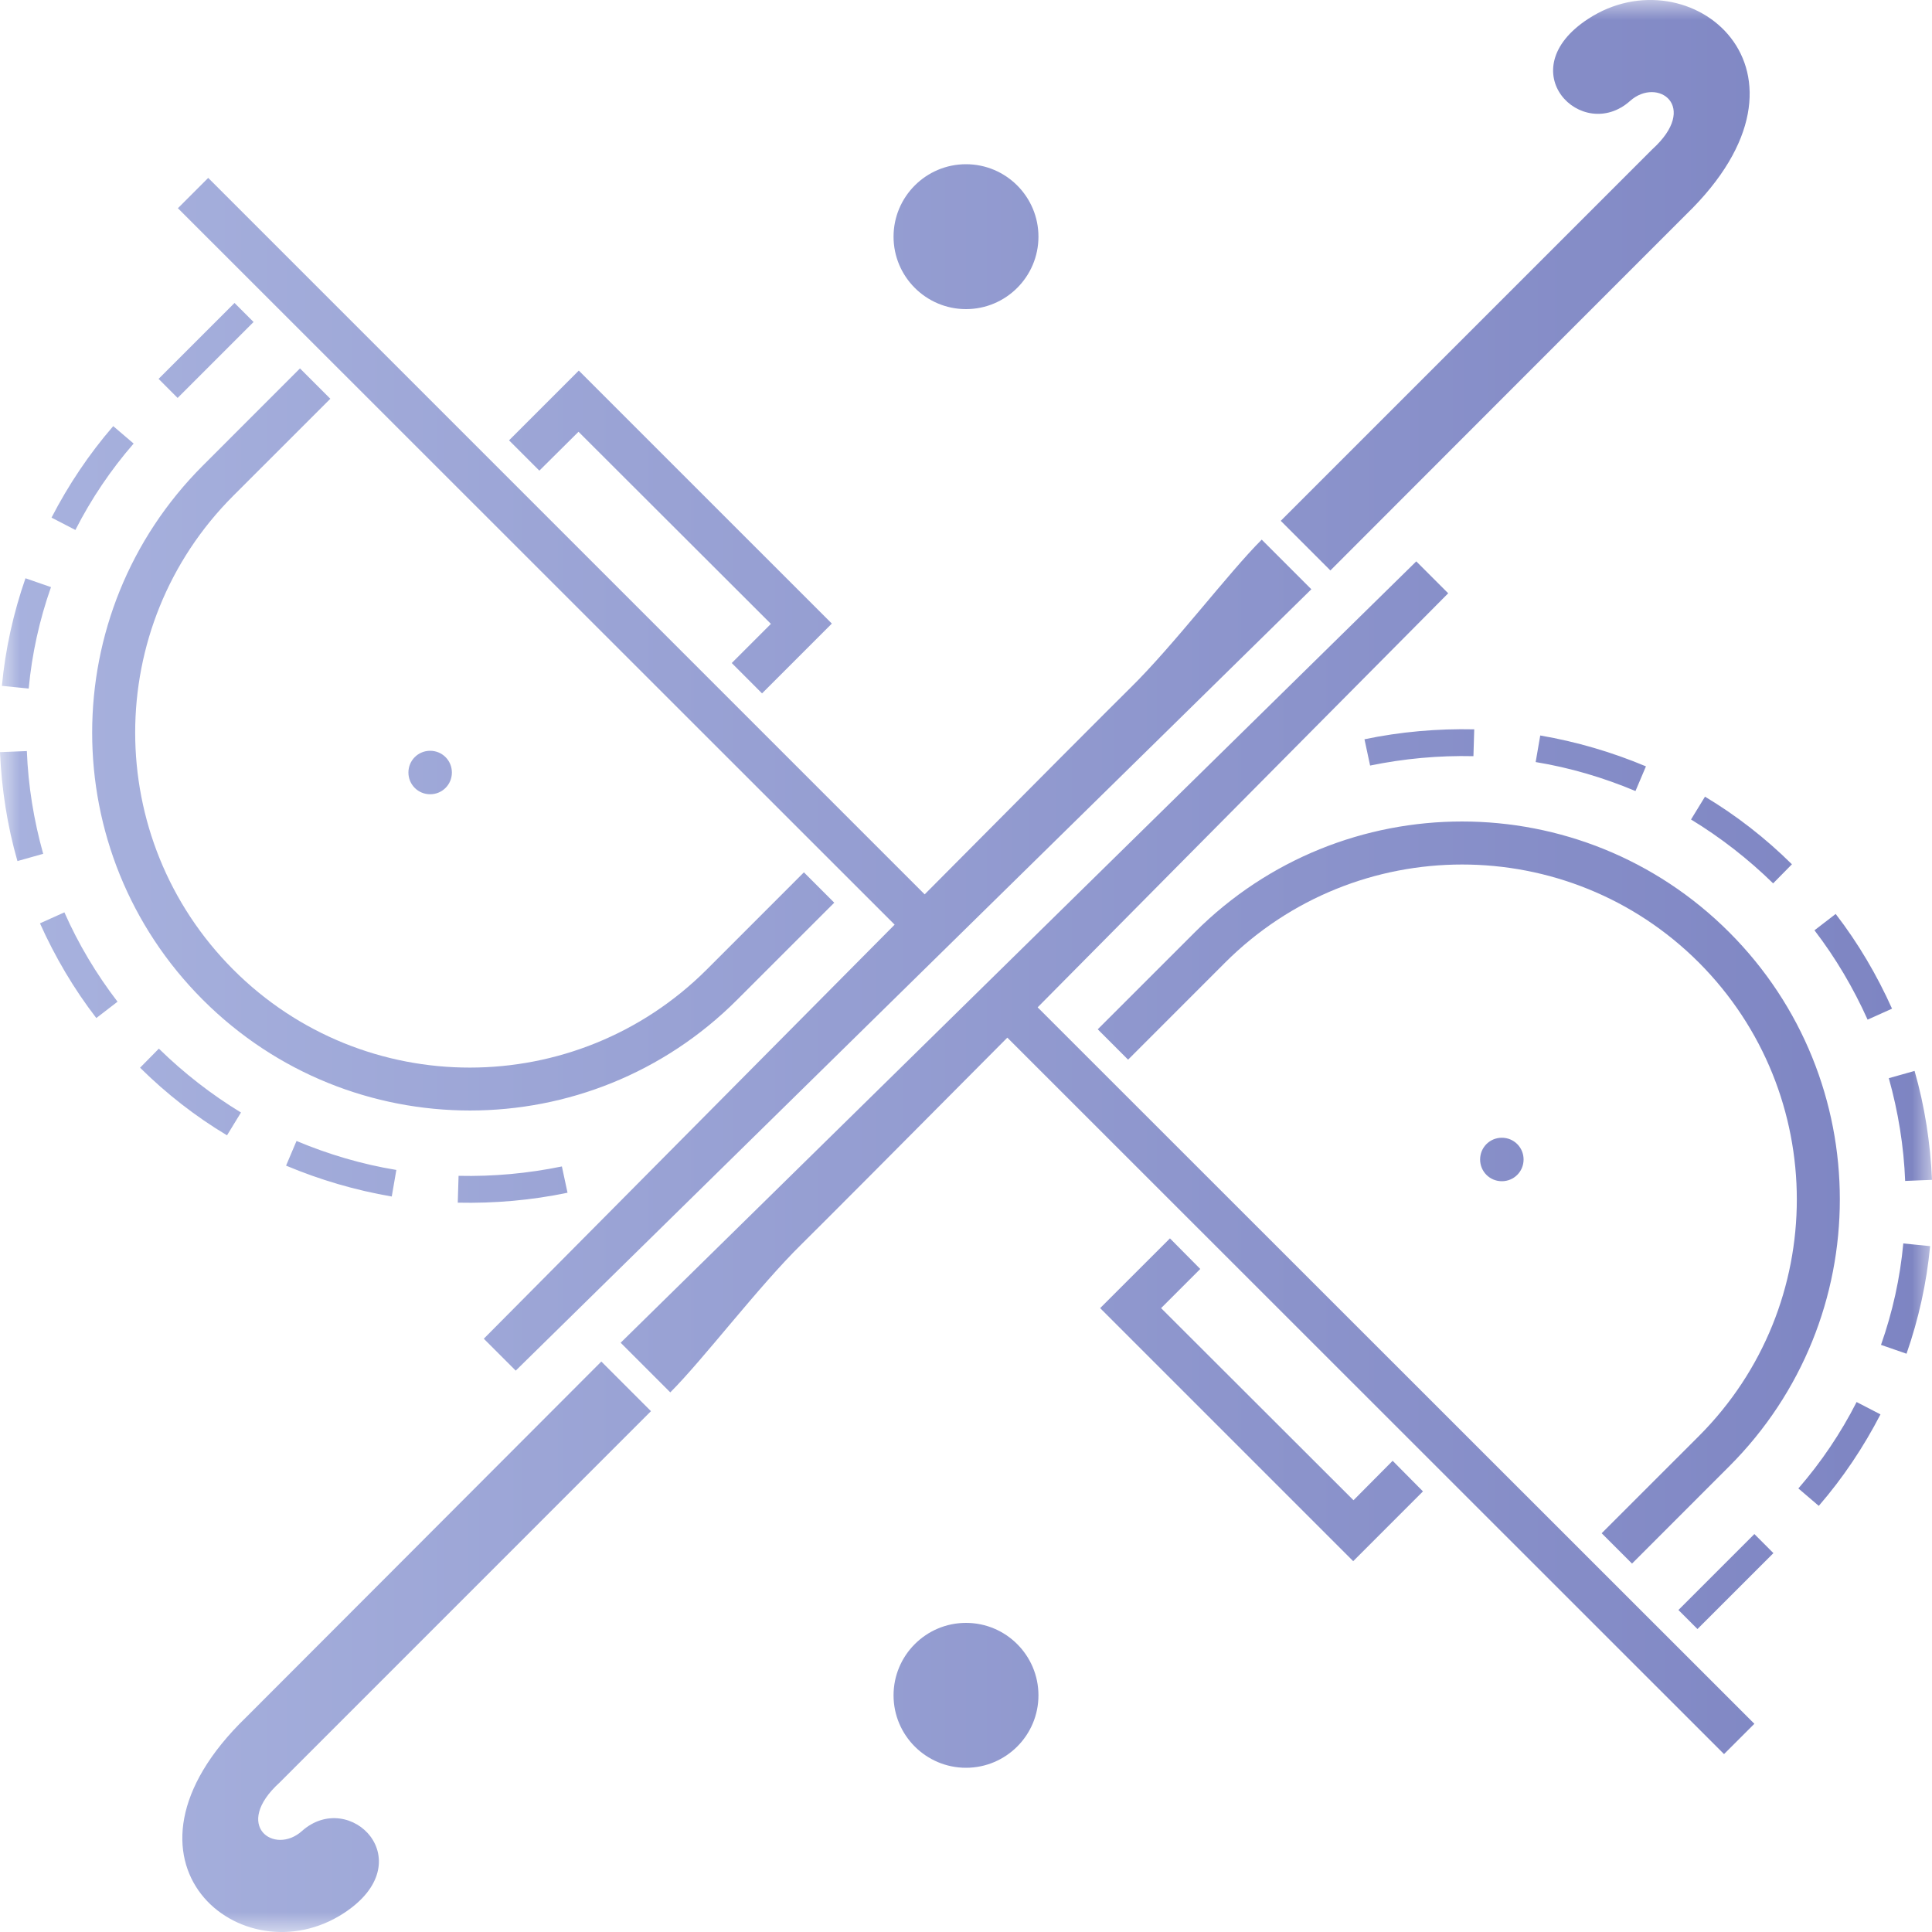 <?xml version="1.0" encoding="UTF-8"?>
<svg width="48px" height="48px" viewBox="0 0 48 48" version="1.1" xmlns="http://www.w3.org/2000/svg" xmlns:xlink="http://www.w3.org/1999/xlink">
    <title>HOC</title>
    <defs>
        <rect id="path-1" x="0" y="0" width="48" height="48"></rect>
        <linearGradient x1="0%" y1="50%" x2="100%" y2="50%" id="linearGradient-3">
            <stop stop-color="#A8B2DE" offset="0%"></stop>
            <stop stop-color="#7D84C2" offset="100%"></stop>
        </linearGradient>
    </defs>
    <g id="HOC" stroke="none" stroke-width="1" fill="none" fill-rule="evenodd">
        <g id="HOC_small">
            <mask id="mask-2" fill="white">
                <use xlink:href="#path-1"></use>
            </mask>
            <g id="矩形"></g>
            <path d="M14.373,10.727 L19.153,15.5 L18.18,16.473 L18.933,17.227 L20.667,15.493 L14.38,9.207 L12.647,10.94 L13.4,11.693 L14.373,10.727 L14.373,10.727 Z M9.733,29.727 L9.847,29.067 C8.993,28.927 8.16,28.68 7.367,28.347 L7.107,28.96 C7.947,29.313 8.833,29.573 9.733,29.727 L9.733,29.727 Z M0.993,22.94 C1.367,23.773 1.833,24.567 2.393,25.293 L2.92,24.887 C2.393,24.2 1.947,23.453 1.6,22.667 L0.993,22.94 Z M0.667,18.66 L0,18.687 C0.04,19.6 0.18,20.513 0.433,21.393 L1.073,21.213 C0.84,20.38 0.7,19.52 0.667,18.66 Z M11.393,29.213 L11.373,29.88 C12.287,29.9 13.207,29.82 14.1,29.633 L13.96,28.98 C13.12,29.153 12.253,29.233 11.393,29.213 Z M1.267,14.587 L0.633,14.367 C0.333,15.227 0.133,16.127 0.047,17.04 L0.713,17.107 C0.793,16.247 0.98,15.4 1.267,14.587 Z M6.3,8 L5.827,7.527 L3.94,9.413 L4.413,9.887 L6.3,8 L6.3,8 Z M3.32,11.02 L2.813,10.587 C2.213,11.28 1.7,12.047 1.28,12.86 L1.873,13.167 C2.267,12.393 2.753,11.673 3.32,11.02 Z M5.987,27.64 C5.253,27.193 4.567,26.66 3.947,26.053 L3.48,26.527 C4.133,27.173 4.86,27.74 5.64,28.207 L5.987,27.64 Z M11.227,19.193 C11.227,18.893 10.987,18.653 10.687,18.653 C10.387,18.653 10.147,18.893 10.147,19.193 C10.147,19.493 10.387,19.733 10.687,19.733 C10.987,19.733 11.227,19.493 11.227,19.193 Z M24,7.68 C24.993,7.68 25.8,6.873 25.8,5.88 C25.8,4.887 24.993,4.08 24,4.08 C23.007,4.08 22.2,4.887 22.2,5.88 C22.2,6.873 23.007,7.68 24,7.68 Z M12.02,33.26 L12.813,34.053 L32.58,14.64 L31.347,13.407 C30.52,14.233 29.16,16.033 28.087,17.087 C27.707,17.46 25.567,19.607 22.973,22.22 L5.173,4.42 L4.42,5.173 L22.227,22.973 C17.627,27.613 12.02,33.26 12.02,33.26 Z M41.047,3.713 L31.82,12.94 L33.053,14.173 C34.94,12.28 41.887,5.333 41.887,5.333 C45.587,1.753 41.973,-1.173 39.46,0.467 C37.487,1.753 39.307,3.573 40.5,2.507 C41.18,1.9 42.233,2.64 41.047,3.713 L41.047,3.713 Z M38.267,18.273 L38.153,18.933 C39.007,19.073 39.84,19.32 40.633,19.653 L40.893,19.04 C40.053,18.687 39.167,18.427 38.267,18.273 Z M47.007,25.06 C46.633,24.227 46.167,23.433 45.607,22.707 L45.08,23.113 C45.607,23.8 46.047,24.547 46.4,25.333 L47.007,25.06 Z M47.333,29.34 L48,29.313 C47.96,28.4 47.82,27.487 47.567,26.607 L46.927,26.787 C47.16,27.62 47.3,28.48 47.333,29.34 Z M36.607,18.787 L36.627,18.12 C35.713,18.1 34.793,18.18 33.9,18.367 L34.04,19.02 C34.88,18.847 35.747,18.767 36.607,18.787 Z M46.733,33.413 L47.367,33.633 C47.667,32.773 47.867,31.873 47.953,30.96 L47.287,30.893 C47.207,31.753 47.02,32.6 46.733,33.413 Z M41.7,40 L42.173,40.473 L44.06,38.587 L43.587,38.113 L41.7,40 Z M44.68,36.98 L45.187,37.413 C45.787,36.72 46.3,35.953 46.72,35.14 L46.127,34.833 C45.733,35.607 45.247,36.327 44.68,36.98 Z M42.013,20.36 C42.747,20.807 43.433,21.34 44.053,21.947 L44.52,21.473 C43.867,20.827 43.14,20.26 42.36,19.793 L42.013,20.36 Z M33.627,37.273 L28.847,32.5 L29.82,31.527 L29.067,30.767 L27.333,32.5 L33.62,38.787 L35.353,37.053 L34.6,36.293 L33.627,37.273 Z M36.773,28.807 C36.773,29.107 37.013,29.347 37.313,29.347 C37.613,29.347 37.853,29.107 37.853,28.807 C37.853,28.507 37.613,28.267 37.313,28.267 C37.013,28.267 36.773,28.507 36.773,28.807 Z M24,40.32 C23.007,40.32 22.2,41.127 22.2,42.12 C22.2,43.113 23.007,43.92 24,43.92 C24.993,43.92 25.8,43.113 25.8,42.12 C25.8,41.127 24.993,40.32 24,40.32 Z M35.98,14.74 L35.187,13.947 L15.42,33.36 L16.653,34.593 C17.48,33.767 18.84,31.967 19.913,30.913 C20.293,30.54 22.433,28.393 25.027,25.78 L42.833,43.58 L43.587,42.827 L25.78,25.027 C30.373,20.387 35.98,14.74 35.98,14.74 L35.98,14.74 Z M6.947,44.287 L16.173,35.06 L14.94,33.827 C13.053,35.72 6.113,42.667 6.113,42.667 C2.413,46.247 6.027,49.173 8.54,47.533 C10.513,46.247 8.693,44.427 7.5,45.493 C6.82,46.1 5.767,45.36 6.947,44.287 Z M20.727,22.427 L18.313,24.84 C14.647,28.507 8.707,28.507 5.04,24.84 C1.373,21.173 1.373,15.233 5.04,11.567 L7.453,9.153 L8.207,9.907 L5.793,12.32 C2.547,15.567 2.547,20.833 5.793,24.087 C9.04,27.34 14.307,27.333 17.56,24.087 L19.973,21.673 L20.727,22.427 Z M27.273,25.573 L29.687,23.16 C33.353,19.493 39.293,19.493 42.96,23.16 C46.627,26.827 46.627,32.767 42.96,36.433 L40.547,38.847 L39.793,38.093 L42.207,35.68 C45.453,32.433 45.453,27.167 42.207,23.913 C38.96,20.667 33.693,20.667 30.44,23.913 L28.027,26.327 L27.273,25.573 Z" id="形状" fill="url(#linearGradient-3)" mask="url(#mask-2)"></path>
        </g>
    </g>
</svg>